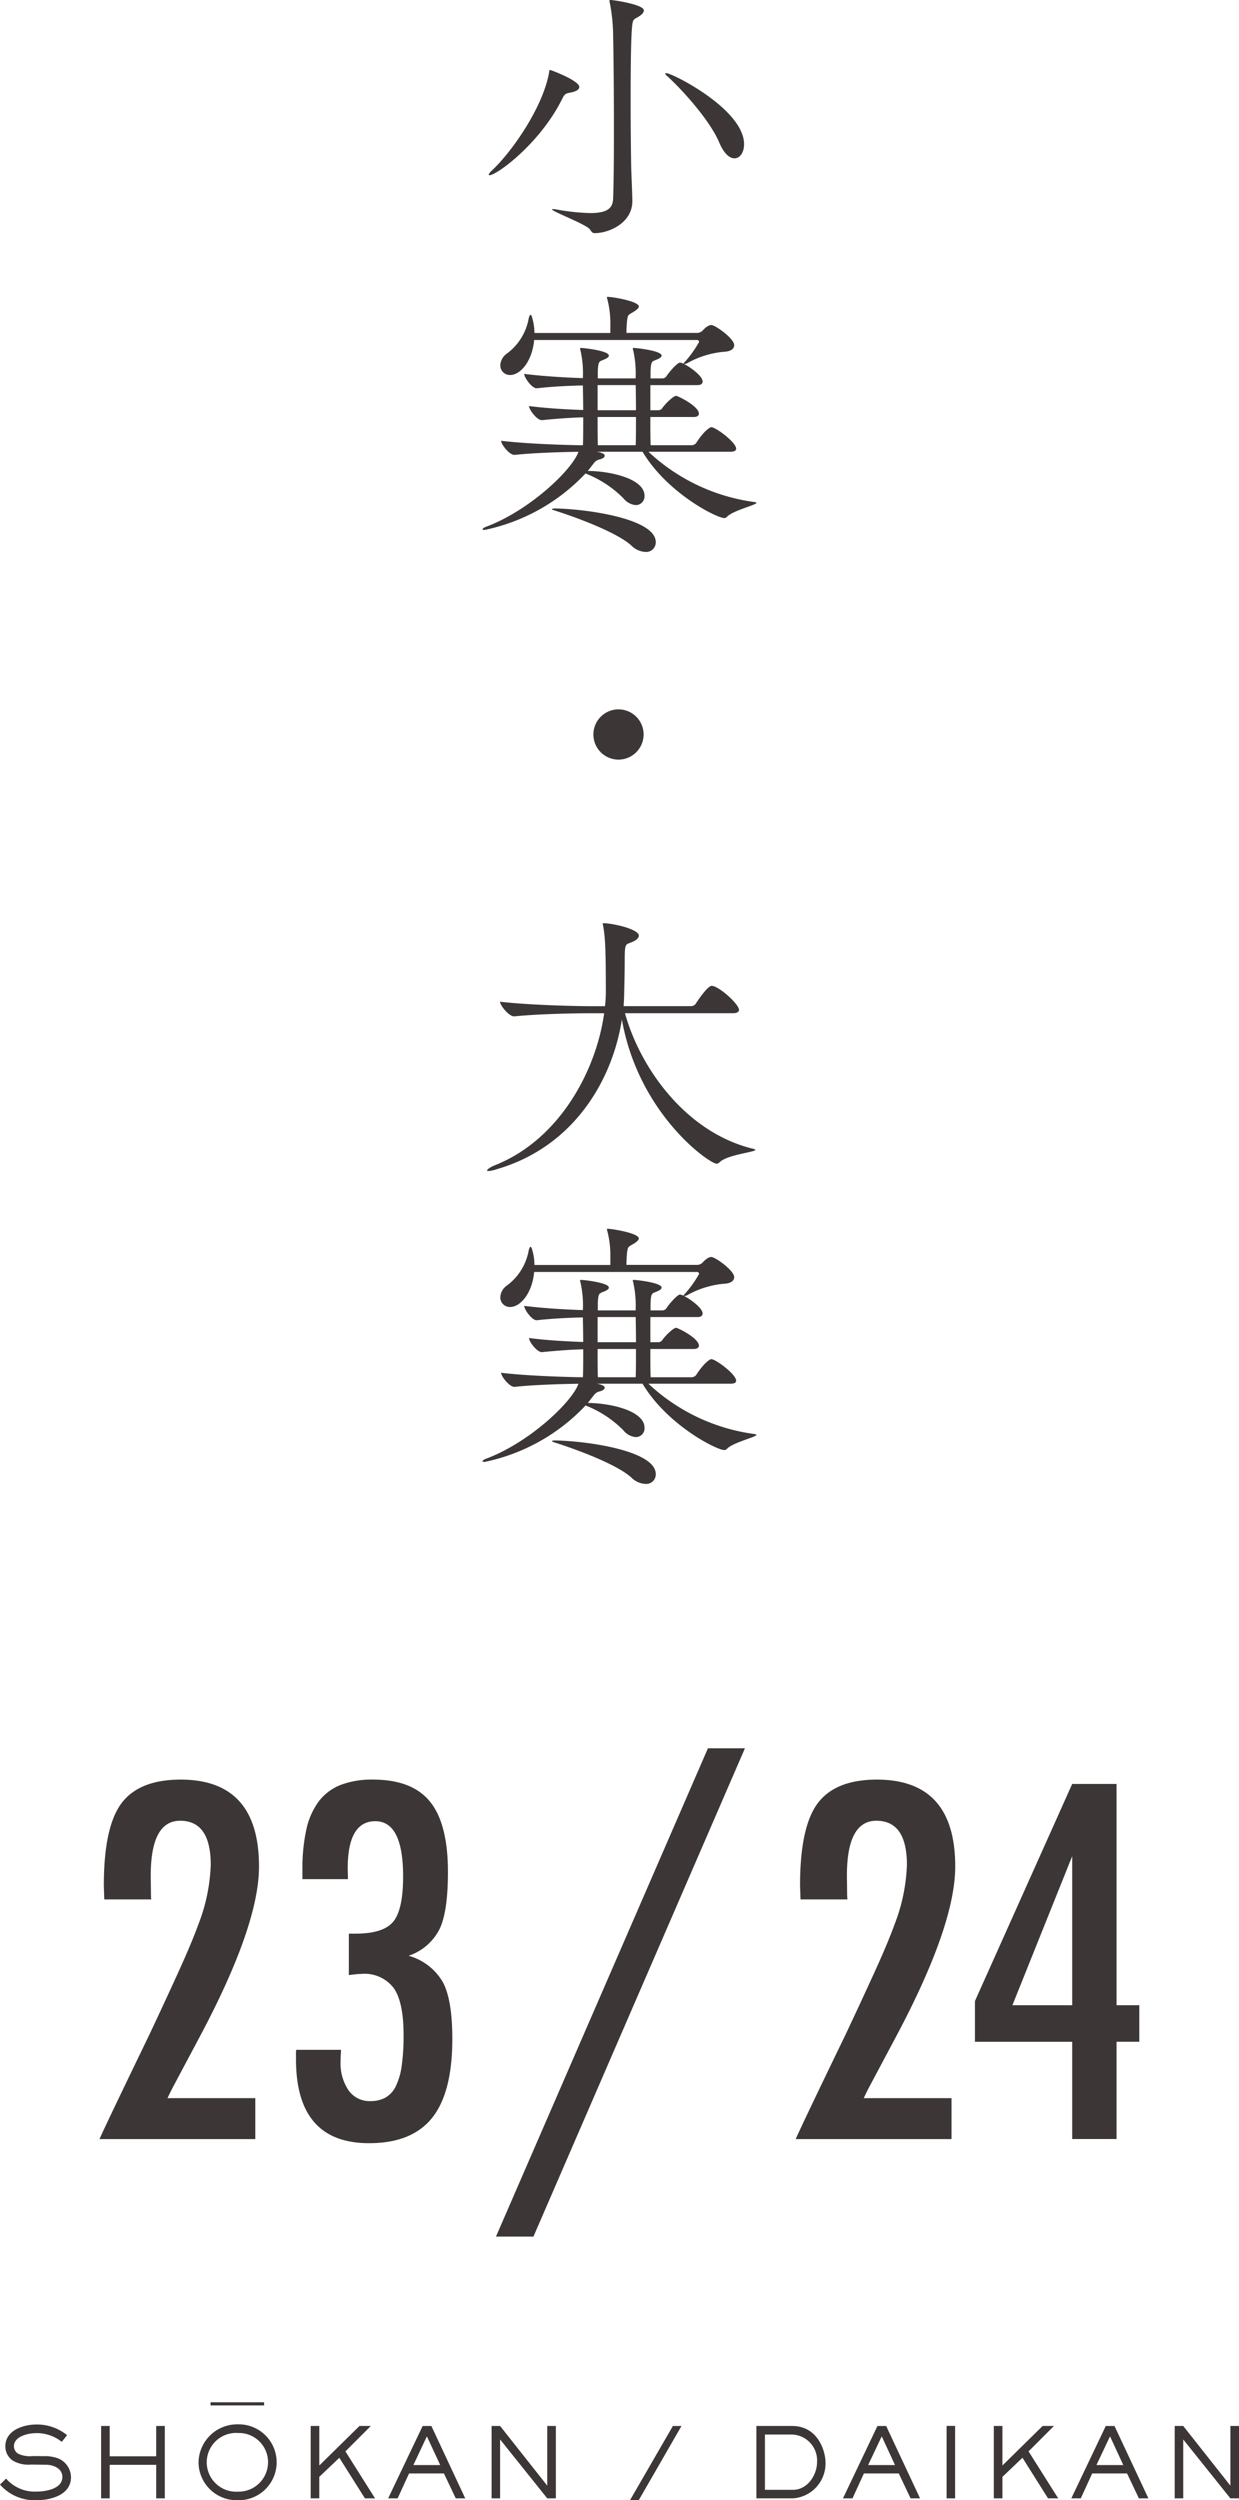 <svg xmlns="http://www.w3.org/2000/svg" width="156.048" height="314.742" viewBox="0 0 156.048 314.742">
  <g id="グループ_1290" data-name="グループ 1290" transform="translate(-395.659 -256)">
    <g id="グループ_1283" data-name="グループ 1283" transform="translate(123.682 -270.146)">
      <path id="パス_410" data-name="パス 410" d="M344.421,537.087c0,.284-.323.569-1.1.711-.533.107-.714.107-1.031.747-2.806,5.686-8.281,9.665-9.2,9.665a.077.077,0,0,1-.071-.071c0-.107.142-.284.32-.462,2.521-2.308,6.539-8.032,7.285-12.473.033-.142,0-.249.107-.249C340.868,534.954,344.421,536.305,344.421,537.087Zm6.607-7.072c-.107,1.6-.142,5.152-.142,8.779,0,3.271.036,6.536.074,8.527.035,1.031.142,3.448.142,4.157,0,2.738-2.951,4.018-4.728,4.018-.356,0-.427-.213-.64-.5-.533-.64-4.758-2.24-4.758-2.489,0-.036.033-.036.1-.036a2.215,2.215,0,0,1,.427.036,26.9,26.9,0,0,0,4.3.462c2.344,0,2.841-.747,2.877-1.849.071-1.846.1-4.975.1-8.349,0-4.3-.033-9.06-.1-12.186a22.411,22.411,0,0,0-.427-4.124.381.381,0,0,1-.035-.178c0-.107.035-.139.142-.139.356,0,4.192.566,4.192,1.312,0,.249-.21.5-.6.747C351.244,528.667,351.134,528.38,351.028,530.015ZM365.172,544.3c0,1.069-.533,1.778-1.209,1.778-.6,0-1.315-.566-1.92-1.988-1.1-2.631-4.335-6.326-6.536-8.349-.181-.145-.249-.249-.249-.323,0-.033.036-.071.1-.071C356.109,535.345,365.172,539.893,365.172,544.3Z" transform="translate(0.518)" fill="#3c3736"/>
      <path id="パス_411" data-name="パス 411" d="M364.446,544.833c0,.462-.391.818-1.386.853a11.514,11.514,0,0,0-4.583,1.458,1.058,1.058,0,0,1-.285.068h-.071c.853.429,2.347,1.529,2.347,2.2,0,.249-.142.462-.678.462h-5.9v3.161h1.031a.605.605,0,0,0,.5-.317c.533-.714,1.419-1.493,1.7-1.493.249,0,2.88,1.312,2.88,2.24,0,.21-.142.424-.676.424h-5.437c0,1.458,0,2.806.036,3.552h5.188a.721.721,0,0,0,.569-.317c.889-1.387,1.671-1.956,1.881-1.956.569,0,3.129,1.917,3.129,2.7,0,.21-.142.391-.708.391H353.643a24.216,24.216,0,0,0,13.291,6.326c.213.032.317.068.317.107,0,.281-2.983.957-3.73,1.775a.434.434,0,0,1-.32.142c-.957,0-7.176-3.126-10.3-8.349H347.14c.213.036,1,.175,1,.5,0,.175-.213.353-.6.459a1.223,1.223,0,0,0-.782.5l-.747.96c2.667,0,7.143.924,7.143,3.129a1.1,1.1,0,0,1-1.1,1.17,2.234,2.234,0,0,1-1.561-.853A13.678,13.678,0,0,0,345.718,561,24.226,24.226,0,0,1,333,568.109c-.142,0-.249-.039-.249-.071,0-.107.178-.249.6-.391,5.469-2.1,10.731-7.179,11.478-9.38-2.346.036-5.721.142-8.032.391h-.036c-.64,0-1.668-1.318-1.668-1.778,2.841.355,7.567.533,10.3.566.039-.85.039-2.2.039-3.517-1.567.039-3.413.178-5.188.356h-.039c-.6,0-1.6-1.312-1.6-1.778,2.133.284,4.758.43,6.823.5,0-1.312-.039-2.521-.039-3.09-1.81.035-3.944.142-5.789.356h-.039c-.6,0-1.561-1.348-1.561-1.813,2.24.284,5.114.465,7.389.533a13.089,13.089,0,0,0-.317-3.552.387.387,0,0,1-.036-.178.076.076,0,0,1,.068-.071c.43,0,3.555.356,3.555.96,0,.178-.178.317-.5.459-.711.323-.818.145-.889,1.458v.963h4.761a13.366,13.366,0,0,0-.317-3.591.361.361,0,0,1-.039-.178.079.079,0,0,1,.074-.071c.424,0,3.552.356,3.552.96,0,.178-.178.317-.5.459-.711.323-.818.145-.889,1.458v.963h1.529a.609.609,0,0,0,.5-.323c.462-.673,1.384-1.668,1.668-1.668a.944.944,0,0,1,.43.142.98.98,0,0,1,.21-.249,14.317,14.317,0,0,0,1.775-2.489.24.24,0,0,0-.249-.249H339.253c-.249,2.7-1.742,4.406-3.022,4.406a1.207,1.207,0,0,1-1.244-1.206,1.9,1.9,0,0,1,.782-1.458,7.016,7.016,0,0,0,2.806-4.515c.074-.249.145-.391.216-.391s.139.074.178.249a6.8,6.8,0,0,1,.32,2.027h9.558v-1.064a11.855,11.855,0,0,0-.391-3.235.621.621,0,0,1-.036-.21c0-.039,0-.039.036-.039.711,0,3.979.569,3.979,1.209,0,.178-.213.391-.533.6-.779.5-.853.32-.96,1.315-.036.462-.068.922-.068,1.419h8.989a1.069,1.069,0,0,0,.6-.284c.142-.175.676-.711,1.1-.711C362.064,542.309,364.446,544.016,364.446,544.833Zm-9.878,24.8a1.206,1.206,0,0,1-1.28,1.244,2.713,2.713,0,0,1-1.81-.821c-1.778-1.6-6.539-3.41-9.668-4.406-.213-.068-.317-.107-.317-.178,0-.033.175-.071.459-.071C345.934,565.478,354.568,566.687,354.568,569.638Zm-2.524-19.759h-4.8v3.161h4.832C352.079,551.654,352.044,550.412,352.044,549.879Zm-4.8,4.015c0,1.458,0,2.844.035,3.552h4.761c.036-.85.036-2.2.036-3.552Z" transform="translate(0 24.753)" fill="#3c3736"/>
      <path id="パス_412" data-name="パス 412" d="M340.627,562.612a3.163,3.163,0,1,1,3.161-3.161A3.17,3.17,0,0,1,340.627,562.612Z" transform="translate(9.251 59.16)" fill="#3c3736"/>
      <path id="パス_413" data-name="パス 413" d="M366.732,593.908c0,.284-3.552.6-4.509,1.564a.581.581,0,0,1-.356.178c-.927,0-9.845-6.254-11.943-18.159-1.17,7.57-6,15.99-15.7,18.831a4.381,4.381,0,0,1-1.105.249c-.139,0-.175-.033-.175-.068,0-.142.462-.462,1.031-.679,8.1-3.229,12.722-11.9,13.715-19.116h-1.671c-1.952,0-6.468.074-9.629.391h-.036c-.673,0-1.775-1.387-1.775-1.846,3.621.427,9.555.566,11.582.566h1.635a16.5,16.5,0,0,0,.107-1.849c0-5.935-.107-6.924-.355-8.349a.38.38,0,0,1-.036-.178.079.079,0,0,1,.071-.071c1.209,0,4.477.747,4.477,1.564,0,.358-.424.64-.957.853-.711.284-.821.107-.821,2.169,0,1.419-.033,2.734-.068,4.157,0,.569-.039,1.138-.071,1.7h8.491a.735.735,0,0,0,.6-.317c.213-.356,1.493-2.24,1.991-2.24.107,0,.175.035.249.035,1.138.391,3.2,2.347,3.2,2.987,0,.21-.178.424-.782.424H350.316c1.923,6.93,7.677,15,16.1,17.057C366.626,593.8,366.732,593.872,366.732,593.908Z" transform="translate(0.377 76.994)" fill="#3c3736"/>
      <path id="パス_414" data-name="パス 414" d="M364.446,584.433c0,.462-.391.821-1.386.853a11.564,11.564,0,0,0-4.583,1.461,1.182,1.182,0,0,1-.285.068h-.071c.853.427,2.347,1.529,2.347,2.2,0,.249-.142.459-.678.459h-5.9v3.164h1.031a.6.6,0,0,0,.5-.32c.533-.711,1.419-1.493,1.7-1.493.249,0,2.88,1.315,2.88,2.24,0,.213-.142.427-.676.427h-5.437c0,1.458,0,2.806.036,3.552h5.188a.729.729,0,0,0,.569-.317c.889-1.386,1.671-1.958,1.881-1.958.569,0,3.129,1.92,3.129,2.705,0,.21-.142.388-.708.388H353.643a24.216,24.216,0,0,0,13.291,6.326c.213.036.317.071.317.107,0,.285-2.983.96-3.73,1.778a.434.434,0,0,1-.32.142c-.957,0-7.176-3.129-10.3-8.352H347.14c.213.036,1,.178,1,.5,0,.178-.213.356-.6.462a1.211,1.211,0,0,0-.782.5l-.747.96c2.667,0,7.143.921,7.143,3.129a1.1,1.1,0,0,1-1.1,1.17,2.234,2.234,0,0,1-1.561-.853,13.687,13.687,0,0,0-4.764-3.129A24.215,24.215,0,0,1,333,607.711c-.142,0-.249-.039-.249-.074,0-.107.178-.249.6-.391,5.469-2.1,10.731-7.176,11.478-9.38-2.346.036-5.721.142-8.032.391h-.036c-.64,0-1.668-1.315-1.668-1.775,2.841.355,7.567.53,10.3.566.039-.85.039-2.2.039-3.517-1.567.036-3.413.178-5.188.355h-.039c-.6,0-1.6-1.315-1.6-1.778,2.133.285,4.758.43,6.823.5,0-1.312-.039-2.524-.039-3.09-1.81.036-3.944.142-5.789.353h-.039c-.6,0-1.561-1.348-1.561-1.81,2.24.284,5.114.462,7.389.533a13.122,13.122,0,0,0-.317-3.555.376.376,0,0,1-.036-.175.079.079,0,0,1,.068-.074c.43,0,3.555.356,3.555.963,0,.175-.178.317-.5.459-.711.32-.818.145-.889,1.458v.96h4.761a13.378,13.378,0,0,0-.317-3.591.351.351,0,0,1-.039-.175.082.082,0,0,1,.074-.074c.424,0,3.552.356,3.552.963,0,.175-.178.317-.5.459-.711.32-.818.145-.889,1.458v.96h1.529a.613.613,0,0,0,.5-.32c.462-.676,1.384-1.671,1.668-1.671a.984.984,0,0,1,.43.142,1.034,1.034,0,0,1,.21-.249,14.085,14.085,0,0,0,1.775-2.489.242.242,0,0,0-.249-.249H339.253c-.249,2.705-1.742,4.409-3.022,4.409A1.207,1.207,0,0,1,334.987,587a1.9,1.9,0,0,1,.782-1.461,7.017,7.017,0,0,0,2.806-4.512c.074-.249.145-.391.216-.391s.139.071.178.249a6.805,6.805,0,0,1,.32,2.027h9.558V581.84a11.885,11.885,0,0,0-.391-3.235.612.612,0,0,1-.036-.21c0-.039,0-.039.036-.039.711,0,3.979.572,3.979,1.212,0,.175-.213.391-.533.6-.779.5-.853.317-.96,1.312-.036.462-.068.924-.068,1.422h8.989a1.07,1.07,0,0,0,.6-.284c.142-.178.676-.711,1.1-.711C362.064,581.911,364.446,583.618,364.446,584.433Zm-9.878,24.8a1.2,1.2,0,0,1-1.28,1.244,2.707,2.707,0,0,1-1.81-.818c-1.778-1.6-6.539-3.41-9.668-4.406-.213-.071-.317-.11-.317-.178,0-.035.175-.071.459-.071C345.934,605.08,354.568,606.286,354.568,609.237Zm-2.524-19.759h-4.8v3.164h4.832C352.079,591.256,352.044,590.014,352.044,589.478Zm-4.8,4.018c0,1.458,0,2.844.035,3.552h4.761c.036-.85.036-2.2.036-3.552Z" transform="translate(0 102.476)" fill="#3c3736"/>
    </g>
    <g id="グループ_1284" data-name="グループ 1284" transform="translate(74.886 -123.922)">
      <path id="パス_405" data-name="パス 405" d="M339.815,616.425h-5.909l-.056-1.767q0-7.324,2.2-10.308,2.232-3.006,7.471-3.009,9.873,0,9.873,10.943,0,7.382-7.385,21.281l-3.561,6.689c-.018.039-.074.154-.172.347s-.231.472-.406.839h11.059v5.156H333.3c.332-.735,1.014-2.194,2.058-4.373s2.461-5.126,4.255-8.832q2.29-4.861,3.822-8.251t2.318-5.559a22.745,22.745,0,0,0,1.562-7.5q0-5.559-3.851-5.559-3.7,0-3.706,6.89l.03,2.55Z" transform="translate(0 2.609)" fill="#3c3736"/>
      <path id="パス_406" data-name="パス 406" d="M348.191,613.875h-5.734v-1.186a22.7,22.7,0,0,1,.507-5.126,9.113,9.113,0,0,1,1.592-3.531,6.382,6.382,0,0,1,2.766-2.04,11.1,11.1,0,0,1,4.023-.652q4.928,0,7.181,2.778t2.259,8.832q0,4.981-1.044,7.181a6.754,6.754,0,0,1-3.908,3.386,7.231,7.231,0,0,1,4.314,3.329q1.192,2.228,1.189,7.151,0,6.747-2.55,9.932t-7.934,3.184q-9.206,0-9.206-10.566v-.783a1.785,1.785,0,0,1,.03-.406h5.645c-.018.329-.033.617-.045.857s-.012.439-.012.593a6.037,6.037,0,0,0,1,3.647A3.215,3.215,0,0,0,351,641.815a3.9,3.9,0,0,0,1.927-.448,3.306,3.306,0,0,0,1.3-1.447,8.481,8.481,0,0,0,.738-2.591,26.916,26.916,0,0,0,.231-3.851c0-2.722-.406-4.681-1.23-5.879a4.607,4.607,0,0,0-4.1-1.794,6.611,6.611,0,0,0-.694.042l-.869.1v-5.212h.839q3.5,0,4.75-1.506c.83-1.005,1.245-2.9,1.245-5.7q0-6.946-3.5-6.949-3.473,0-3.475,5.936Z" transform="translate(16.406 2.609)" fill="#3c3736"/>
      <path id="パス_407" data-name="パス 407" d="M376.837,600.012H381.5l-26.636,61.466h-4.72Z" transform="translate(33.095 0)" fill="#3c3736"/>
      <path id="パス_408" data-name="パス 408" d="M369.389,616.425h-5.906l-.059-1.767q0-7.324,2.2-10.308,2.232-3.006,7.471-3.009,9.877,0,9.873,10.943,0,7.382-7.382,21.281l-3.564,6.689c-.015.039-.074.154-.172.347s-.231.472-.406.839H382.5v5.156h-19.63q.494-1.1,2.055-4.373t4.255-8.832q2.29-4.861,3.825-8.251t2.316-5.559a22.748,22.748,0,0,0,1.562-7.5q0-5.559-3.851-5.559-3.7,0-3.706,6.89l.03,2.55Z" transform="translate(58.113 2.609)" fill="#3c3736"/>
      <path id="パス_409" data-name="パス 409" d="M382.738,601.525h5.586v27.854h2.867v4.6h-2.867v12.248h-5.586V633.984H370.49v-5.126Zm0,27.854V610.618l-7.528,18.761Z" transform="translate(73.074 2.973)" fill="#3c3736"/>
    </g>
    <g id="グループ_1285" data-name="グループ 1285" transform="translate(8256.659 5517.313)">
      <g id="グループ_1282" data-name="グループ 1282" transform="translate(-7861 -4956.122)">
        <g id="グループ_1281" data-name="グループ 1281" transform="translate(0 0)">
          <path id="パス_415" data-name="パス 415" d="M337.208,637.153a5.81,5.81,0,0,1-4.622-1.964l.768-.757a4.766,4.766,0,0,0,3.843,1.634c1.121,0,3.245-.331,3.245-1.829,0-1.1-1.134-1.536-2.062-1.549l-1.925-.02a3.825,3.825,0,0,1-2.258-.5,2.166,2.166,0,0,1-.939-1.8c0-2.014,2.269-2.746,3.927-2.746a5.994,5.994,0,0,1,3.851,1.345l-.67.841a5.059,5.059,0,0,0-3.219-1.1c-.975,0-2.806.389-2.806,1.656a1.1,1.1,0,0,0,.539.939,3.468,3.468,0,0,0,1.854.291l1.352.013a4.84,4.84,0,0,1,1.867.3,2.6,2.6,0,0,1,1.574,2.366C341.528,636.48,338.99,637.153,337.208,637.153Z" transform="translate(-332.586 -627.601)" fill="#3c3736"/>
          <path id="パス_416" data-name="パス 416" d="M345.26,636.812v-4.22h-5.854v4.22h-1.083V627.7h1.083v3.82h5.854V627.7h1.086v9.11Z" transform="translate(-325.588 -627.493)" fill="#3c3736"/>
          <path id="パス_417" data-name="パス 417" d="M348.74,637.16a4.8,4.8,0,0,1-4.89-4.744,4.876,4.876,0,0,1,4.964-4.808,4.778,4.778,0,1,1-.073,9.552Zm.084-8.462a3.7,3.7,0,1,0-.06,7.388,3.712,3.712,0,0,0,3.84-3.707A3.669,3.669,0,0,0,348.825,628.7Z" transform="translate(-318.846 -627.608)" fill="#3c3736"/>
          <path id="パス_418" data-name="パス 418" d="M357.043,636.812l-3.221-5.108-2.524,2.4v2.706h-1.085V627.7H351.3v4.977l5.061-4.977h1.427l-3.2,3.2,3.732,5.914Z" transform="translate(-311.084 -627.493)" fill="#3c3736"/>
          <path id="パス_419" data-name="パス 419" d="M363.122,636.812l-1.49-3.135h-4.391l-1.438,3.135h-1.194l4.342-9.11h1.1l4.266,9.11Zm-3.636-7.805-1.7,3.612h3.376Z" transform="translate(-305.721 -627.493)" fill="#3c3736"/>
          <path id="パス_420" data-name="パス 420" d="M367.487,636.812l-5.938-7.414v7.414h-1.072V627.7h1.072l5.938,7.514V627.7h1.086v9.11Z" transform="translate(-298.563 -627.493)" fill="#3c3736"/>
          <path id="パス_421" data-name="パス 421" d="M369.429,637.045h-1.1l5.4-9.343h1.085Z" transform="translate(-288.982 -627.493)" fill="#3c3736"/>
          <path id="パス_422" data-name="パス 422" d="M380.113,636.812H375.5V627.7h4.488c3.33,0,4.218,3.256,4.218,4.588A4.4,4.4,0,0,1,380.113,636.812Zm-.122-8.034h-3.414v6.961h3.536c1.794,0,3.026-1.829,3.026-3.49A3.26,3.26,0,0,0,379.99,628.779Z" transform="translate(-280.235 -627.493)" fill="#3c3736"/>
          <path id="パス_423" data-name="パス 423" d="M388.926,636.812l-1.487-3.135h-4.391l-1.436,3.135h-1.2l4.34-9.11h1.1l4.269,9.11Zm-3.634-7.805-1.709,3.612h3.381Z" transform="translate(-274.242 -627.493)" fill="#3c3736"/>
          <path id="パス_424" data-name="パス 424" d="M386.293,636.82V627.7h1.072v9.124Z" transform="translate(-267.072 -627.501)" fill="#3c3736"/>
          <path id="パス_425" data-name="パス 425" d="M395.8,636.812l-3.219-5.108-2.524,2.4v2.706h-1.086V627.7h1.086v4.977l5.061-4.977h1.425l-3.194,3.2,3.734,5.914Z" transform="translate(-263.804 -627.493)" fill="#3c3736"/>
          <path id="パス_426" data-name="パス 426" d="M401.879,636.812l-1.487-3.135H396l-1.436,3.135h-1.194l4.34-9.11h1.1l4.269,9.11Zm-3.634-7.805-1.709,3.612h3.379Z" transform="translate(-258.442 -627.493)" fill="#3c3736"/>
          <path id="パス_427" data-name="パス 427" d="M406.247,636.812l-5.938-7.414v7.414h-1.074V627.7h1.074l5.938,7.514V627.7h1.086v9.11Z" transform="translate(-251.285 -627.493)" fill="#3c3736"/>
        </g>
      </g>
      <line id="線_383" data-name="線 383" x2="6.748" transform="translate(-7834.485 -4958.699)" fill="none" stroke="#3c3736" stroke-miterlimit="10" stroke-width="0.4"/>
    </g>
  </g>
</svg>
